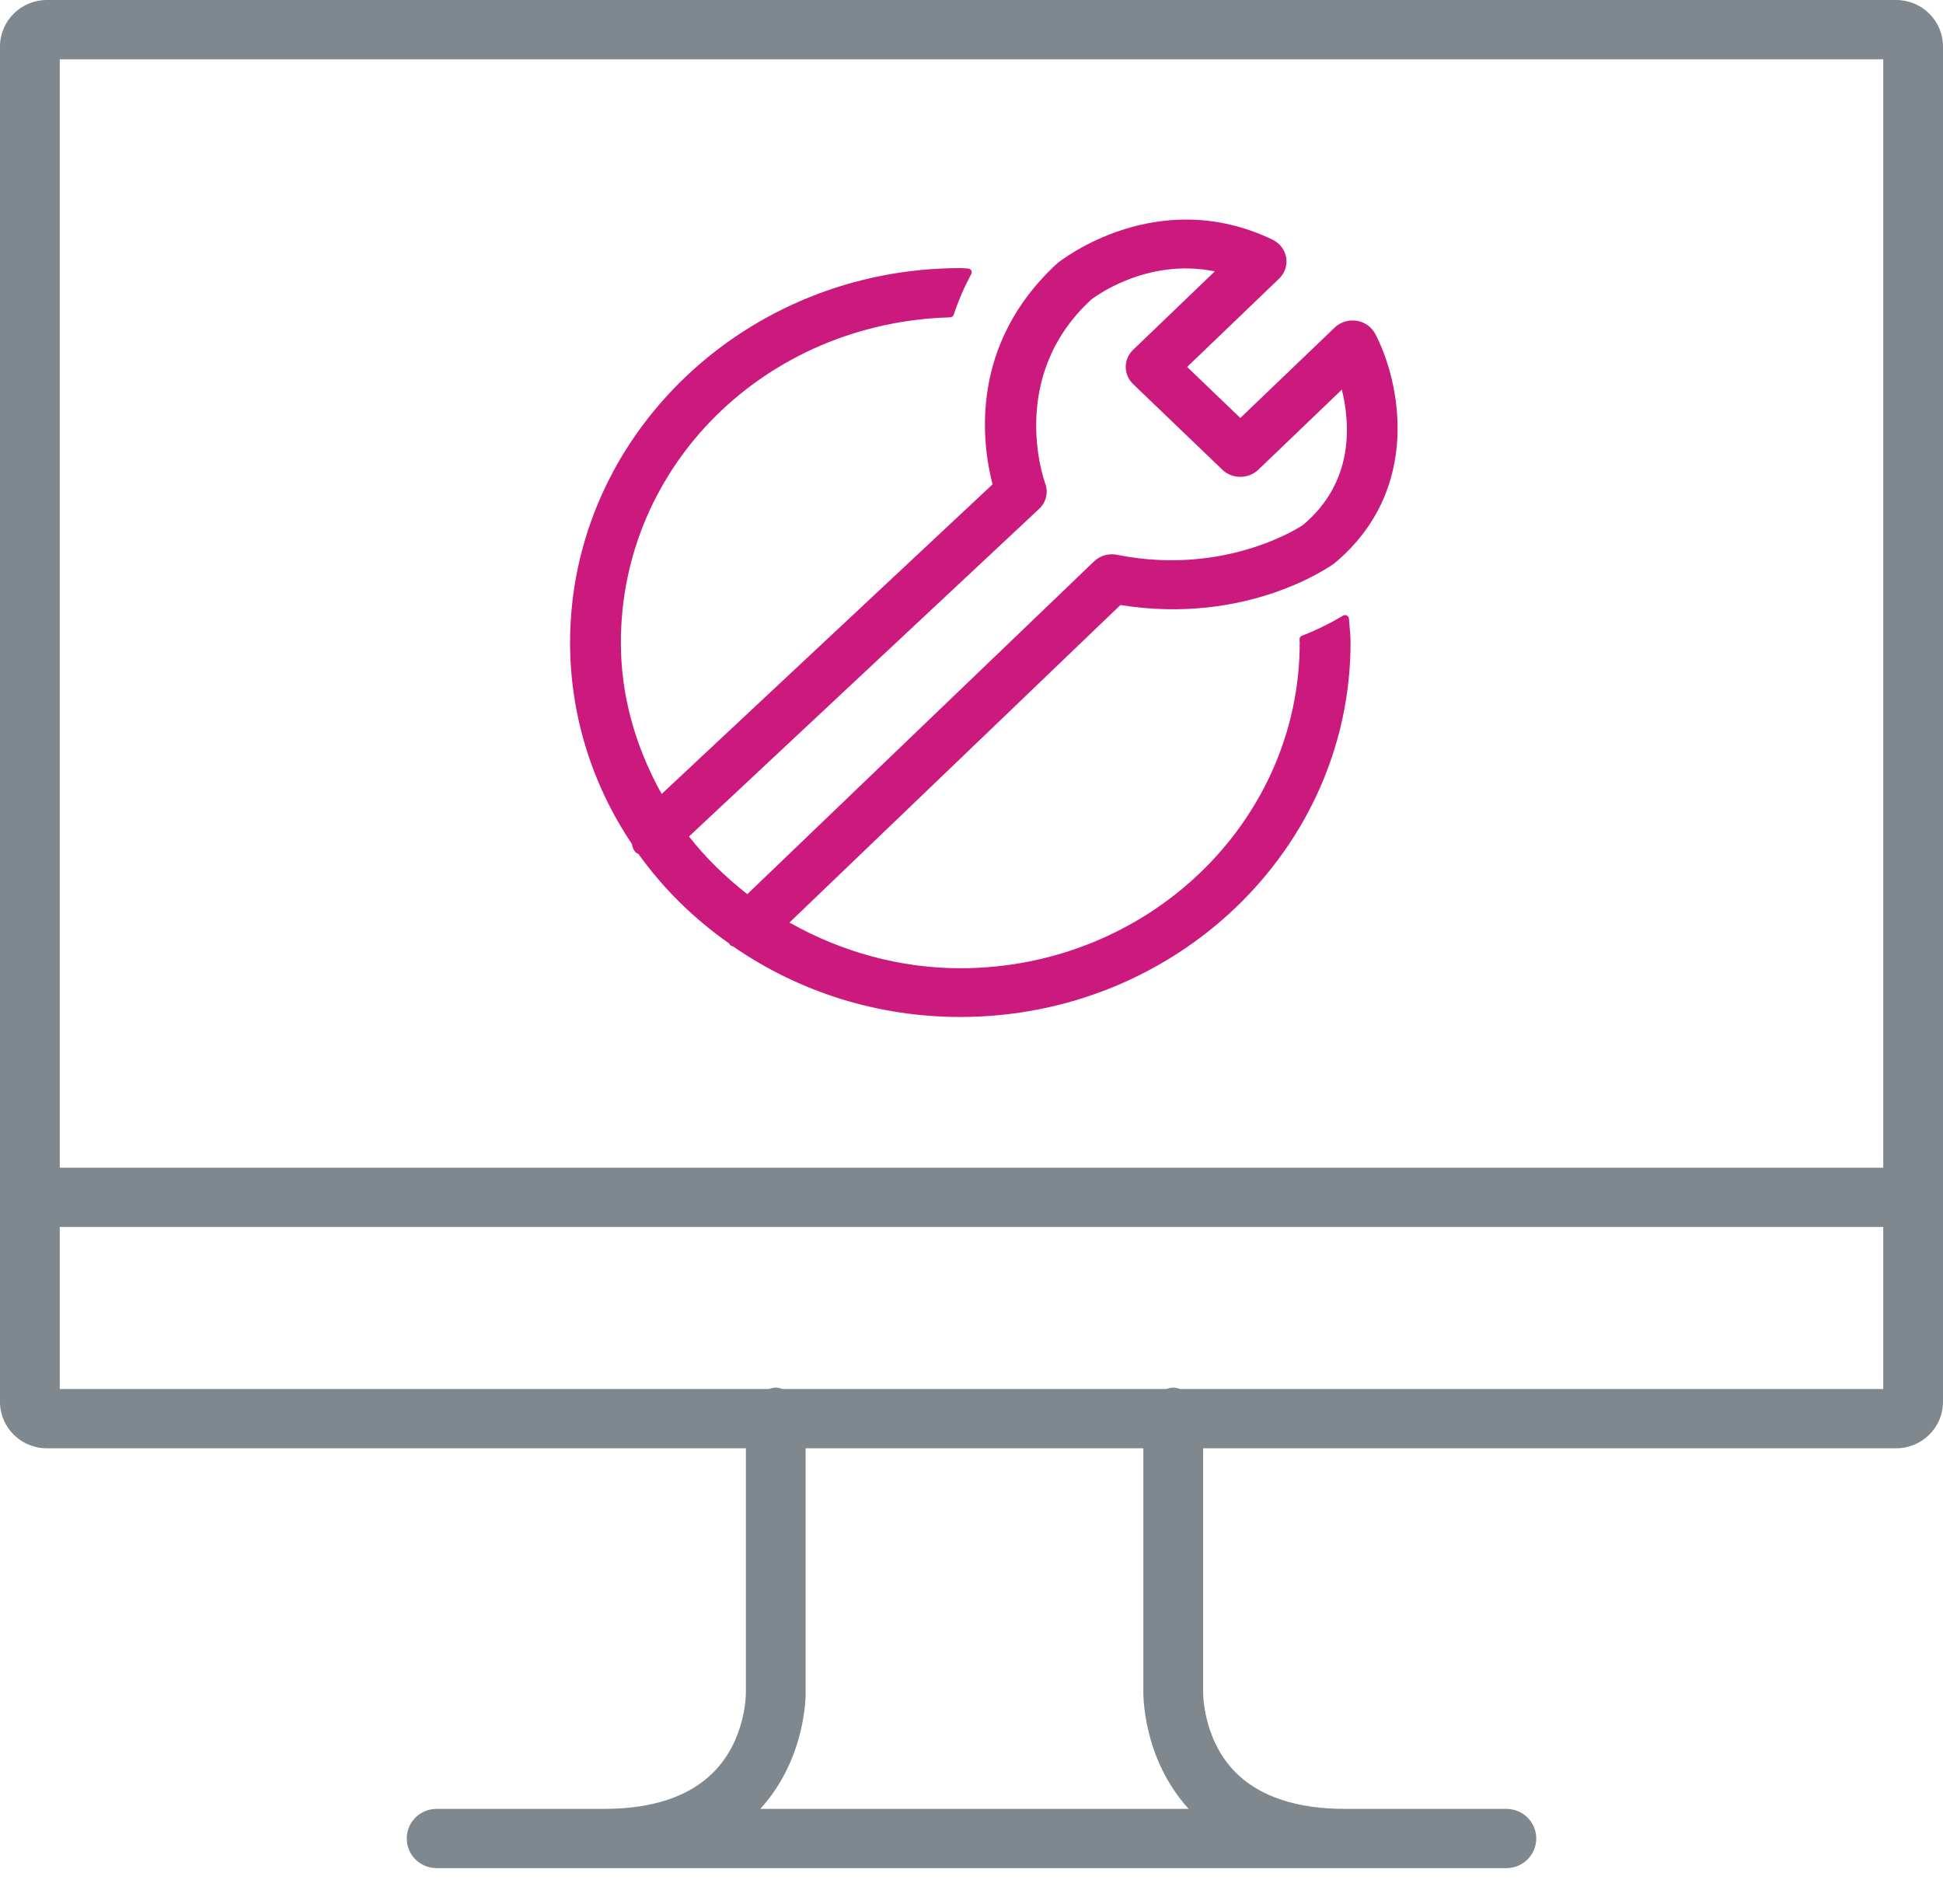 <svg width="50" height="49" viewBox="0 0 50 49" fill="none" xmlns="http://www.w3.org/2000/svg">
<g clip-path="url(#clip0_11_642)">
<path d="M34.713 15.919C34.711 15.886 34.69 15.856 34.659 15.84C34.626 15.825 34.588 15.826 34.56 15.844C34.227 16.044 33.872 16.218 33.504 16.361C33.466 16.375 33.442 16.411 33.442 16.45C33.442 16.467 33.442 16.485 33.443 16.501C33.444 16.512 33.446 16.524 33.446 16.537C33.446 21.159 29.527 24.918 24.711 24.918C23.194 24.918 21.677 24.512 20.315 23.742L28.833 15.57C32.109 16.096 34.251 14.562 34.345 14.492C36.621 12.586 36.023 9.8 35.39 8.593C35.296 8.413 35.117 8.287 34.91 8.255C34.705 8.224 34.492 8.288 34.345 8.431L31.918 10.757L30.549 9.443L32.914 7.173C33.062 7.032 33.131 6.829 33.098 6.63C33.065 6.43 32.933 6.258 32.745 6.167C29.79 4.752 27.324 6.684 27.214 6.771C24.93 8.862 25.268 11.41 25.542 12.465L17.027 20.433C16.33 19.179 15.977 17.868 15.977 16.537C15.977 11.98 19.698 8.303 24.448 8.167C24.49 8.166 24.527 8.14 24.54 8.102C24.672 7.713 24.817 7.38 24.995 7.049C25.01 7.02 25.009 6.985 24.992 6.956C24.96 6.905 24.89 6.908 24.831 6.905C24.791 6.902 24.752 6.9 24.711 6.9C19.174 6.9 14.67 11.223 14.67 16.537C14.67 18.374 15.221 20.168 16.255 21.711C16.263 21.728 16.267 21.746 16.272 21.765C16.285 21.815 16.302 21.879 16.357 21.934C16.381 21.96 16.411 21.968 16.424 21.969C17.059 22.859 17.851 23.64 18.763 24.28C18.77 24.296 18.781 24.312 18.791 24.322C18.819 24.348 18.85 24.355 18.863 24.355C20.582 25.544 22.606 26.172 24.711 26.172C30.248 26.172 34.754 21.85 34.754 16.537C34.754 16.394 34.742 16.256 34.729 16.12C34.723 16.054 34.718 15.987 34.713 15.919ZM26.893 12.43C26.883 12.404 25.901 9.706 28.086 7.706C28.1 7.694 29.477 6.618 31.261 6.984L29.161 9.001C29.038 9.118 28.969 9.276 28.969 9.443C28.969 9.61 29.037 9.767 29.161 9.886L31.456 12.089C31.709 12.332 32.124 12.333 32.38 12.089L34.53 10.027C34.749 10.915 34.847 12.408 33.529 13.512C33.51 13.526 31.564 14.841 28.748 14.279C28.532 14.234 28.308 14.298 28.152 14.449L19.231 23.011C18.649 22.557 18.145 22.058 17.73 21.527L26.736 13.1C26.923 12.928 26.985 12.665 26.893 12.43Z" fill="#CB197D"/>
<path d="M48.794 0H1.206C0.541 0 0 0.537 0 1.196V21.465V30.455V31.172V32.122V36.078C0 36.737 0.541 37.272 1.206 37.272H19.194V43.562C19.194 43.573 19.206 44.745 18.374 45.595C17.754 46.23 16.802 46.552 15.541 46.552H11.236C10.811 46.552 10.467 46.892 10.467 47.313C10.467 47.736 10.811 48.077 11.236 48.077H38.764C39.189 48.077 39.533 47.736 39.533 47.313C39.533 46.892 39.189 46.552 38.764 46.552H34.613C33.361 46.552 32.412 46.233 31.792 45.61C30.949 44.758 30.96 43.567 30.96 43.538V37.272H48.794C49.459 37.272 50 36.737 50 36.078V1.196C50 0.537 49.459 0 48.794 0ZM19.565 46.552C20.759 45.243 20.734 43.587 20.732 43.538V37.272H29.422V43.514C29.421 43.587 29.395 45.243 30.589 46.552H19.565ZM48.462 35.747H30.379C30.317 35.732 30.257 35.71 30.191 35.71C30.125 35.71 30.065 35.732 30.004 35.747H20.15C20.089 35.732 20.029 35.71 19.963 35.71C19.897 35.71 19.837 35.732 19.775 35.747H1.538V31.576H48.462V35.747ZM48.462 30.051H1.538V1.527H48.462V30.051Z" fill="#7E888E"/>
</g>
<defs>
<clipPath id="clip0_11_642">
<rect width="50" height="48.077" fill="white"/>
</clipPath>
</defs>
</svg>
